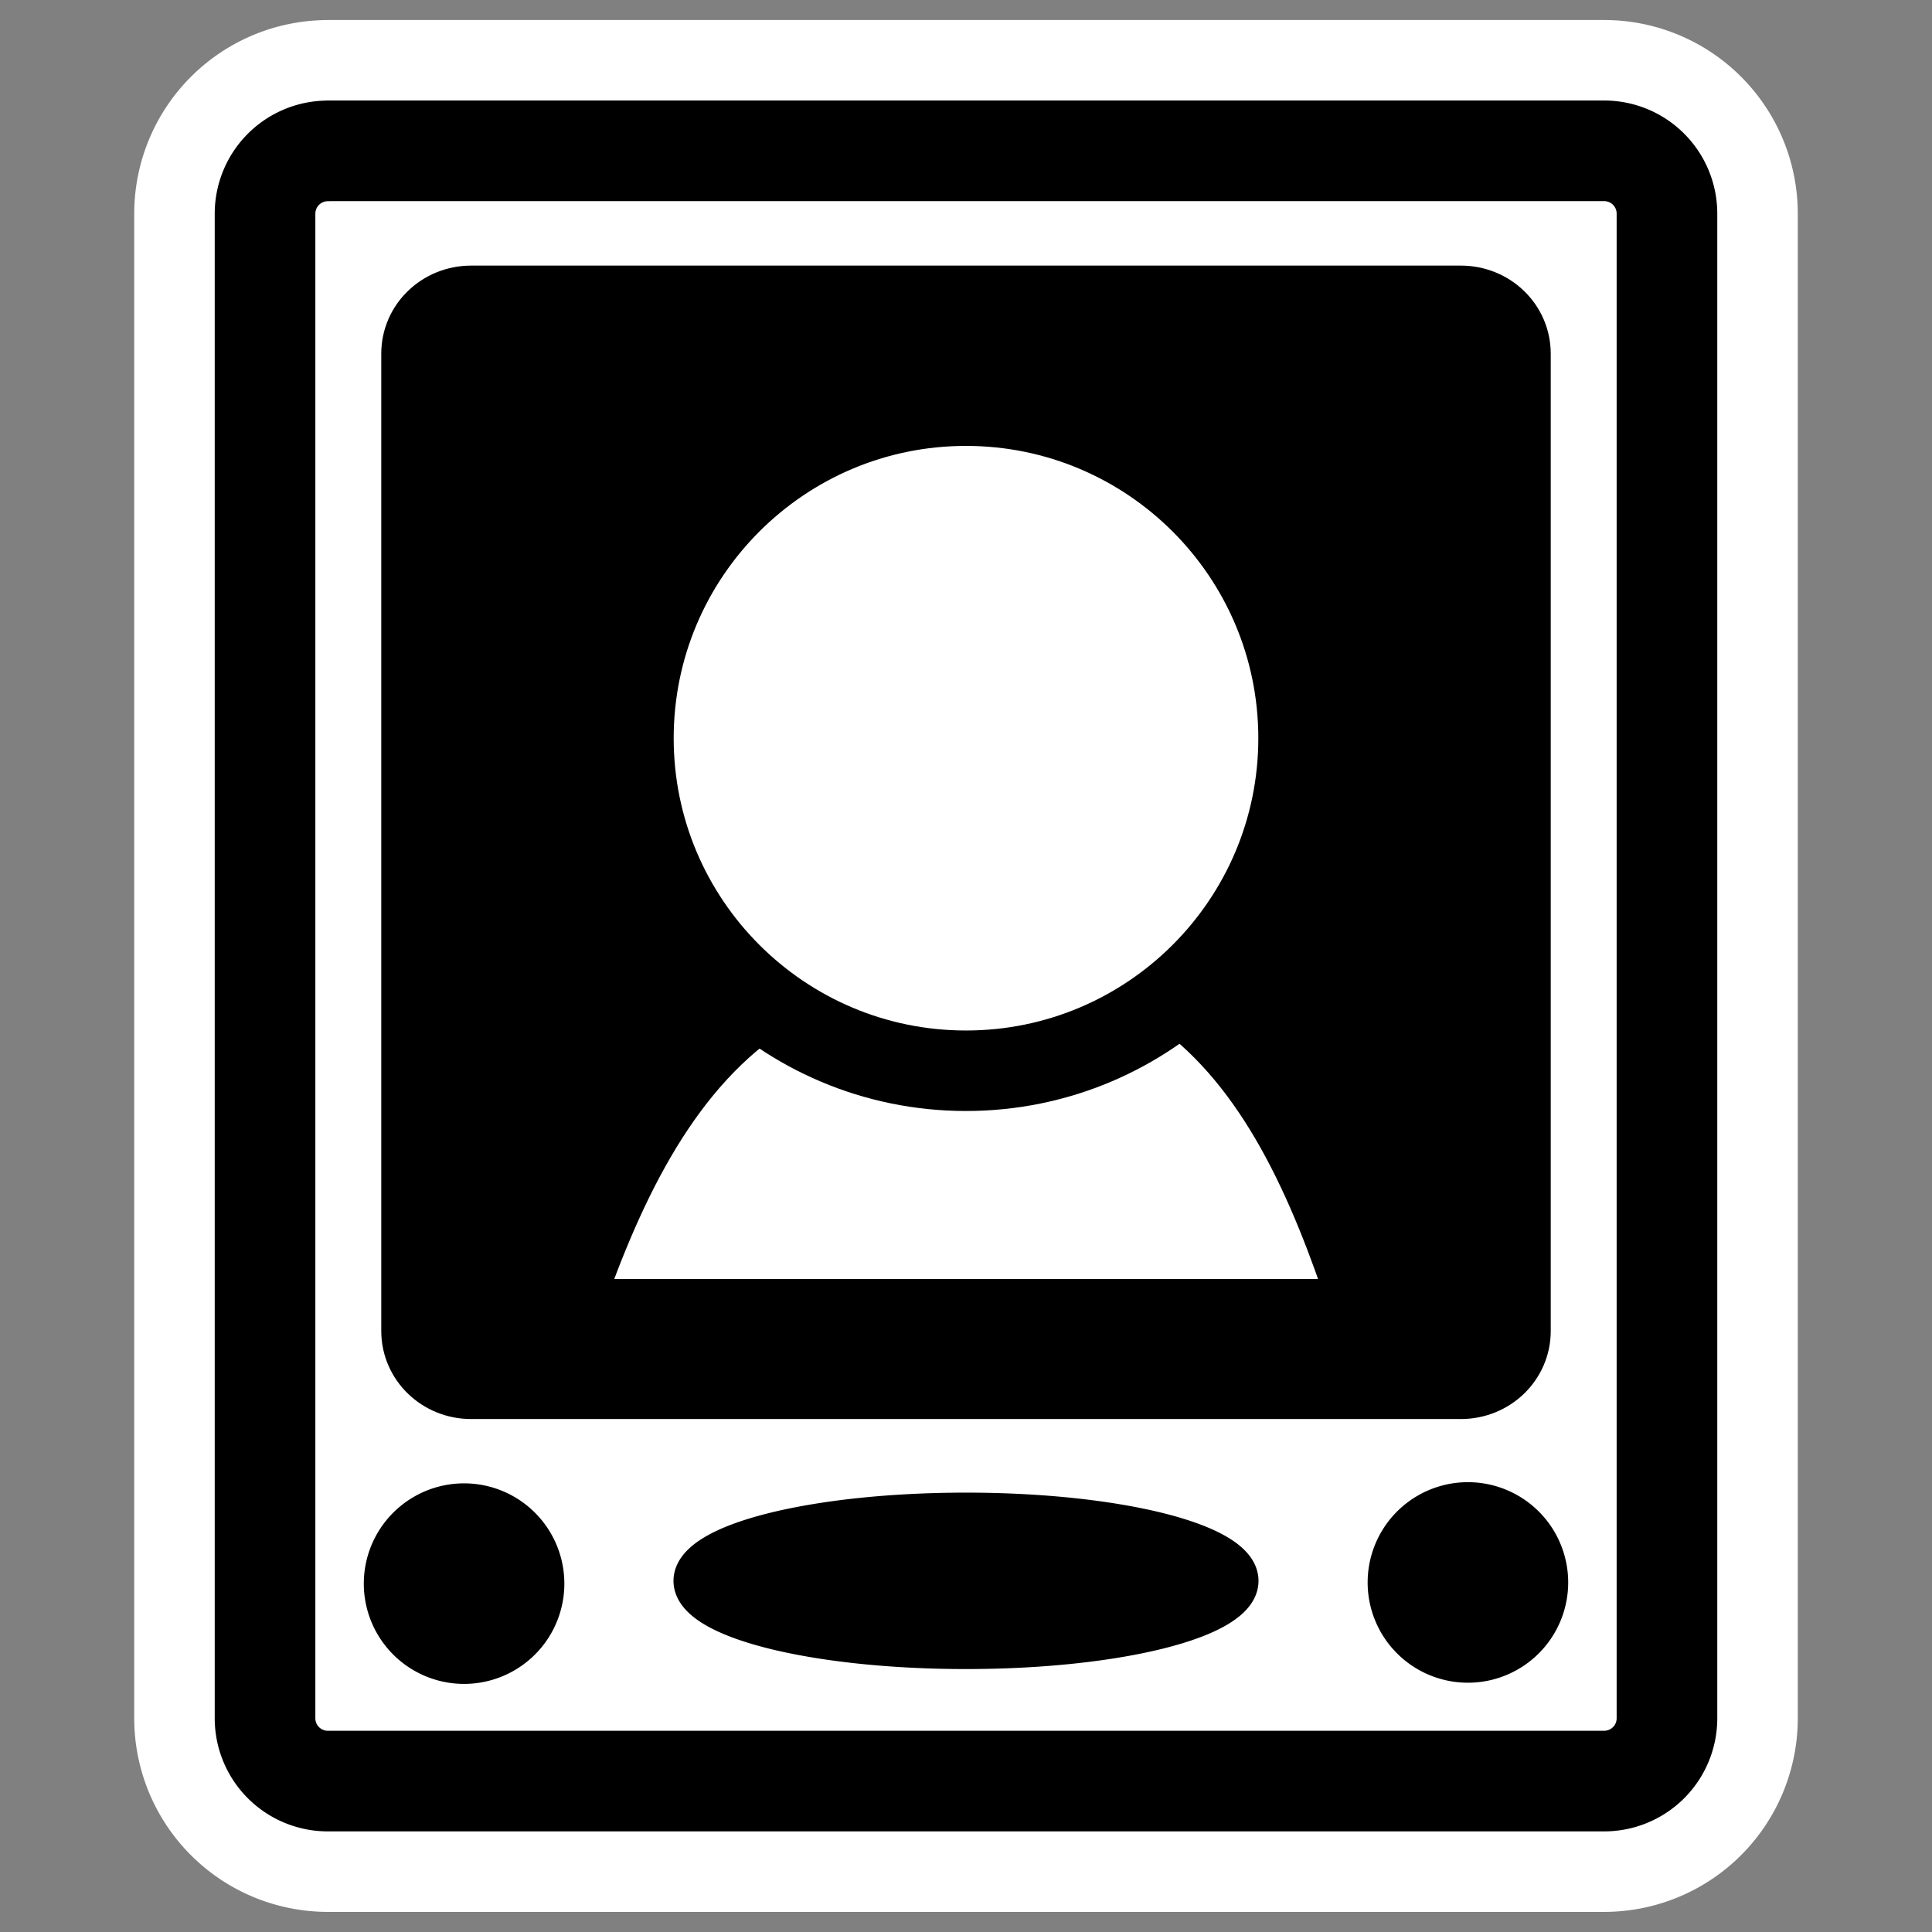 <svg xmlns="http://www.w3.org/2000/svg" viewBox="0 0 60 60" version="1.0"><rect x="0" y="0" width="60" height="60" fill="#808080" stroke="none"/><path d="M10.186 4.686A1.951 1.951 0 008.231 6.64v46.718a1.95 1.95 0 001.955 1.955h39.628a1.95 1.95 0 001.955-1.955V6.64a1.95 1.95 0 00-1.955-1.956H10.186z" stroke-linejoin="round" stroke="#fff" stroke-linecap="round" stroke-width="8.125" fill="none"/><path d="M10.186 4.686A1.951 1.951 0 008.231 6.64v46.718a1.95 1.95 0 001.955 1.955h39.628a1.95 1.95 0 001.955-1.955V6.64a1.95 1.95 0 00-1.955-1.956H10.186z" stroke-linejoin="round" fill-rule="evenodd" stroke="#000" stroke-linecap="round" stroke-width="3.125" fill="#fff"/><path d="M16.9 49.095a2.489 2.489 0 11-4.975-.001 2.489 2.489 0 014.975.001zM48.076 49.095a2.489 2.489 0 11-4.977-.001 2.489 2.489 0 014.977.001zM38.459 49.095c0 1.167-3.79 2.114-8.459 2.114s-8.459-.947-8.459-2.114c0-1.168 3.79-2.115 8.459-2.115s8.459.947 8.459 2.115z" fill-rule="evenodd" stroke="#000" stroke-width="1.25"/><path d="M14.632 9.186c-1.027 0-1.854.801-1.854 1.797v30.352c0 .995.827 1.797 1.854 1.797h30.736c1.027 0 1.854-.802 1.854-1.797V10.983c0-.996-.827-1.797-1.854-1.797H14.632z" stroke-linejoin="round" fill-rule="evenodd" stroke="#000" stroke-linecap="round" stroke-width="1.875"/><g stroke-linejoin="round" fill-rule="evenodd" stroke="#000" stroke-linecap="round" stroke-width="2.5" fill="#fff"><path d="M42.258 39.72c-1.265-3.679-2.983-7.283-6.144-9.245-3.345-.145-7.57 0-11.643 0-3.443 1.833-5.35 5.475-6.729 9.245"/><path d="M40.328 22.926c0 5.7-4.627 10.327-10.328 10.327s-10.328-4.627-10.328-10.327c0-5.701 4.627-10.328 10.328-10.328s10.328 4.627 10.328 10.328z"/></g></svg>